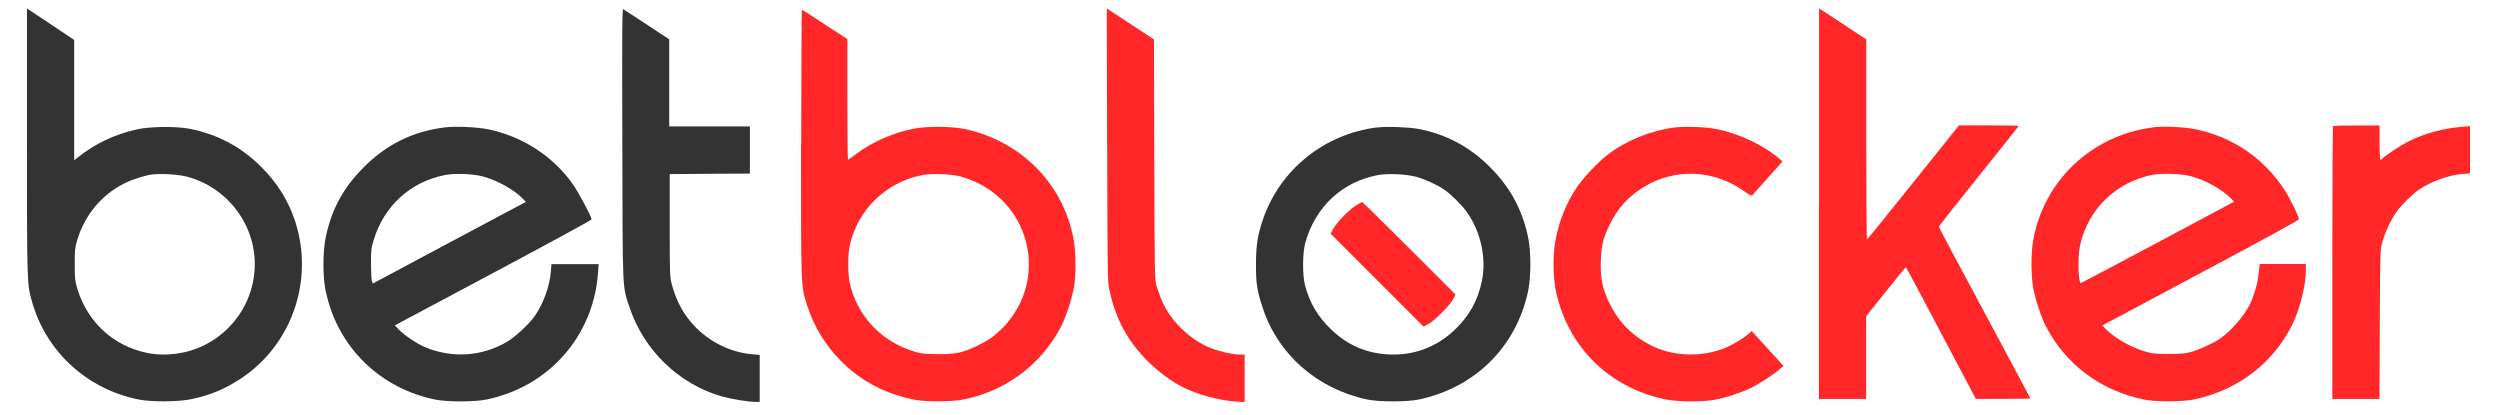 <svg width="392" height="65" viewBox="0 0 392 65" fill="none" xmlns="http://www.w3.org/2000/svg">
<mask id="mask0_2343_19985" style="mask-type:luminance" maskUnits="userSpaceOnUse" x="0" y="0" width="392" height="65">
<path d="M391.92 0H0V65H391.92V0Z" fill="white"/>
</mask>
<g mask="url(#mask0_2343_19985)">
<path d="M4.23 22.25C4.23 44.95 4.22 44.55 5.08 47.51C7.33 55.24 13.73 61.05 21.77 62.65C23.84 63.05 28.02 63.02 30.101 62.57C33.111 61.92 35.31 60.98 37.87 59.29C45.77 54 49.24 43.98 46.321 34.82C45.27 31.57 43.56 28.78 41.011 26.22C37.85 23.04 34.151 21.07 29.721 20.19C27.671 19.79 23.61 19.82 21.55 20.27C18.05 21.03 14.9 22.51 12.14 24.73L11.63 25.13V6.26L7.93 3.79L4.23 1.32V22.25ZM29.241 27.68C33.111 28.68 36.41 31.29 38.291 34.82C42.041 41.82 39.221 50.54 32.031 54.13C29.3 55.49 25.941 55.93 23.041 55.33C17.78 54.24 13.741 50.53 12.14 45.32C11.771 44.1 11.72 43.72 11.72 41.5C11.7 39.37 11.751 38.86 12.06 37.8C13.4 33.14 16.831 29.5 21.311 28.01C22.081 27.75 23.131 27.47 23.62 27.39C24.98 27.17 27.881 27.33 29.23 27.68" fill="#333333"/>
<path d="M97.582 22.56C97.632 46.23 97.572 44.77 98.712 48.19C100.952 54.91 106.422 60.2 113.142 62.15C114.612 62.57 117.292 63.01 118.412 63.01H119.122V55.65L117.892 55.54C114.572 55.26 111.202 53.6 108.852 51.08C107.152 49.27 106.062 47.24 105.352 44.63C105.032 43.37 105.012 43.12 105.012 35.32V27.3L111.302 27.25L117.582 27.22V19.82H104.932V6.17L101.432 3.86C99.522 2.6 97.852 1.5 97.732 1.44C97.552 1.33 97.532 4.52 97.582 22.57" fill="#333333"/>
<path d="M173.609 22.71C173.659 43.78 173.659 44.13 173.979 45.58C174.969 50.08 176.799 53.46 179.949 56.62C181.649 58.3 183.639 59.78 185.429 60.69C187.839 61.89 191.009 62.76 193.759 62.96L195.159 63.05V55.6H194.429C193.319 55.6 191.049 55.08 189.739 54.54C186.449 53.17 183.509 50.27 182.149 47.08C181.899 46.46 181.549 45.48 181.359 44.89C181.049 43.83 181.049 43.46 180.989 25L180.939 6.19L179.909 5.51C179.339 5.12 177.669 4.03 176.209 3.07L173.539 1.33L173.599 22.72L173.609 22.71Z" fill="#FF2727"/>
<path d="M285.211 31.941V62.55H292.611V49.581L295.691 45.74C297.391 43.611 298.801 41.88 298.841 41.88C298.881 41.88 301.351 46.52 304.351 52.211L309.811 62.541H314.081C316.441 62.541 318.371 62.511 318.371 62.49C318.371 62.461 315.151 56.41 311.201 49.071C307.251 41.711 304.011 35.651 304.001 35.581C303.971 35.52 306.781 31.941 310.251 27.64C313.701 23.34 316.531 19.791 316.531 19.741C316.531 19.691 314.421 19.66 311.861 19.66H307.171L300.011 28.59C296.081 33.511 292.811 37.531 292.751 37.531C292.671 37.55 292.631 30.48 292.631 21.851V6.181L291.121 5.191C290.301 4.631 288.641 3.541 287.431 2.751L285.231 1.311V31.941H285.211Z" fill="#FF2727"/>
<path d="M125.602 22.48C125.602 45.64 125.572 44.76 126.562 47.89C128.642 54.47 133.922 59.81 140.412 61.89C143.052 62.74 144.252 62.92 147.122 62.92C149.992 62.92 151.272 62.72 153.832 61.9C159.262 60.14 163.872 56.16 166.482 50.98C167.202 49.55 168.132 46.62 168.412 44.95C168.722 43.05 168.702 39.71 168.392 37.84C166.912 29.03 160.252 22.17 151.322 20.24C149.252 19.81 145.352 19.76 143.292 20.18C140.112 20.8 136.742 22.26 134.382 24.05C133.662 24.61 133.012 25.05 132.962 25.05C132.912 25.05 132.872 20.79 132.872 15.58V6.14L129.372 3.86C127.462 2.6 125.822 1.53 125.752 1.52C125.692 1.49 125.632 10.93 125.632 22.49M150.692 27.69C151.372 27.88 152.562 28.32 153.312 28.69C162.292 33.12 164.092 44.91 156.842 51.78C155.642 52.91 154.732 53.51 153.032 54.31C150.832 55.34 149.852 55.54 147.062 55.53C144.932 55.51 144.532 55.48 143.312 55.11C138.112 53.52 134.322 49.45 133.222 44.28C132.932 42.88 132.932 39.96 133.232 38.54C134.452 32.9 138.912 28.55 144.632 27.45C146.162 27.16 149.092 27.28 150.672 27.68" fill="#FF2727"/>
<path d="M365.821 19.78C365.761 19.83 365.711 29.48 365.711 41.22V62.55H373.101L373.151 50.86C373.211 39.34 373.211 39.17 373.551 37.95C373.981 36.41 374.921 34.4 375.801 33.18C376.571 32.1 378.271 30.44 379.291 29.74C381.221 28.43 383.891 27.47 386.071 27.29L387.301 27.18V19.78L385.961 19.89C383.111 20.12 380.161 20.92 377.661 22.17C376.411 22.8 373.911 24.44 373.571 24.85C373.461 24.97 373.321 25.07 373.251 25.07C373.181 25.07 373.111 23.85 373.111 22.37V19.67H369.521C367.531 19.67 365.871 19.72 365.821 19.78Z" fill="#FF2727"/>
<path d="M69.712 19.98C64.702 20.61 60.552 22.66 56.972 26.29C53.812 29.48 52.032 32.75 51.082 37.15C50.592 39.46 50.592 43.47 51.082 45.72C51.562 47.85 52.212 49.67 53.132 51.43C56.152 57.21 61.612 61.28 68.152 62.64C70.092 63.04 74.382 63.04 76.322 62.64C86.052 60.62 93.042 52.71 93.762 42.84L93.872 41.42H86.472L86.362 42.65C86.182 44.87 85.262 47.43 83.962 49.39C83.102 50.69 80.842 52.81 79.492 53.6C75.532 55.91 70.902 56.21 66.632 54.43C65.412 53.92 63.412 52.58 62.562 51.7L61.902 51.02L77.322 42.8C85.822 38.28 92.762 34.5 92.762 34.4C92.762 33.98 90.692 30.11 89.802 28.86C86.692 24.46 81.892 21.37 76.522 20.27C74.752 19.92 71.382 19.76 69.722 19.98M75.722 27.67C77.932 28.26 80.622 29.74 81.942 31.12L82.462 31.66L79.552 33.2C77.962 34.05 72.562 36.93 67.552 39.6L58.452 44.46L58.312 44.04C58.232 43.82 58.172 42.59 58.172 41.32C58.172 39.24 58.202 38.87 58.592 37.64C60.222 32.26 64.392 28.48 69.832 27.43C71.342 27.14 74.132 27.26 75.722 27.66" fill="#333333"/>
<path d="M215.909 19.98C207.689 21.01 200.809 26.52 198.099 34.21C197.219 36.72 196.939 38.4 196.939 41.41C196.919 44.45 197.109 45.62 198.019 48.35C200.439 55.65 206.609 61.01 214.429 62.65C216.269 63.03 220.609 63.03 222.449 62.65C231.289 60.78 237.719 54.41 239.599 45.69C240.079 43.44 240.079 39.4 239.599 37.15C238.659 32.79 236.789 29.36 233.649 26.22C230.469 23.03 226.769 21.05 222.439 20.22C220.899 19.93 217.399 19.8 215.919 19.99M221.919 27.68C223.279 28.03 225.299 28.94 226.439 29.72C227.489 30.44 229.179 32.11 229.959 33.19C232.179 36.29 233.109 40.48 232.359 44.05C231.729 47.15 230.369 49.57 228.039 51.78C225.199 54.46 221.589 55.79 217.679 55.57C214.149 55.37 211.279 54.12 208.689 51.62C206.609 49.62 205.369 47.52 204.629 44.74C204.199 43.09 204.229 39.6 204.689 37.99C206.289 32.39 210.459 28.52 216.019 27.46C217.529 27.17 220.319 27.29 221.909 27.69" fill="#333333"/>
<path d="M212.471 32.321C211.341 33.061 209.571 34.911 209.031 35.931L208.641 36.641L215.931 43.931L223.211 51.211L223.941 50.821C224.901 50.331 227.351 47.871 227.841 46.921L228.231 46.191L220.981 38.941C216.991 34.951 213.671 31.691 213.581 31.691C213.491 31.691 212.991 31.971 212.471 32.311" fill="#FF2727"/>
<path d="M262.539 20.002C258.899 20.451 254.979 22.041 252.129 24.221C250.559 25.422 248.259 27.861 247.229 29.401C245.499 31.991 244.409 34.801 243.849 37.941C243.459 40.251 243.529 43.772 244.019 45.901C245.979 54.471 252.209 60.641 260.859 62.571C262.939 63.031 266.949 63.062 269.059 62.651C270.739 62.312 272.819 61.631 274.359 60.921C275.609 60.351 278.089 58.751 279.059 57.882L279.649 57.371L277.149 54.632L274.669 51.901L274.269 52.272C273.509 52.952 271.959 53.922 270.689 54.471C267.039 56.041 262.409 55.941 258.939 54.191C255.949 52.681 253.799 50.502 252.339 47.502C251.259 45.282 250.909 43.551 251.009 40.871C251.099 38.452 251.379 37.341 252.349 35.322C253.639 32.651 255.289 30.831 257.749 29.322C262.589 26.331 268.749 26.591 273.459 29.971C274.079 30.421 274.649 30.741 274.719 30.662C274.779 30.601 275.879 29.361 277.159 27.931L279.489 25.311L278.979 24.881C276.539 22.752 272.599 20.901 268.999 20.212C267.409 19.901 264.099 19.791 262.519 19.991" fill="#FF2727"/>
<path d="M337.589 19.98C327.949 21.2 320.379 28.38 318.779 37.85C318.459 39.73 318.459 43.08 318.779 44.97C319.059 46.67 319.999 49.58 320.709 50.98C323.749 57.03 329.269 61.21 336.119 62.64C337.939 63.02 342.169 63.02 343.979 62.64C350.829 61.21 356.349 57.04 359.389 50.98C360.559 48.67 361.559 44.74 361.559 42.45V41.4H354.339L354.249 41.97C354.199 42.29 354.129 42.97 354.079 43.48C353.959 44.58 353.349 46.57 352.819 47.64C351.799 49.64 349.869 51.87 348.069 53.12C347.039 53.83 344.709 54.89 343.439 55.22C342.609 55.44 341.819 55.5 339.969 55.5C337.829 55.48 337.439 55.45 336.189 55.07C333.969 54.39 331.389 52.88 330.069 51.48L329.639 51.03L345.059 42.81C354.729 37.66 360.479 34.51 360.479 34.37C360.479 33.98 359.029 31.02 358.239 29.82C355.029 24.85 350.069 21.45 344.249 20.27C342.479 19.9 339.219 19.76 337.589 19.96M343.589 27.65C345.789 28.22 348.539 29.76 349.879 31.18L350.309 31.63L338.359 38C331.789 41.5 326.359 44.37 326.299 44.38C325.869 44.44 325.759 40.25 326.149 38.5C327.379 32.82 331.819 28.51 337.549 27.41C339.089 27.12 342.009 27.24 343.599 27.64" fill="#FF2727"/>
</g>
</svg>
